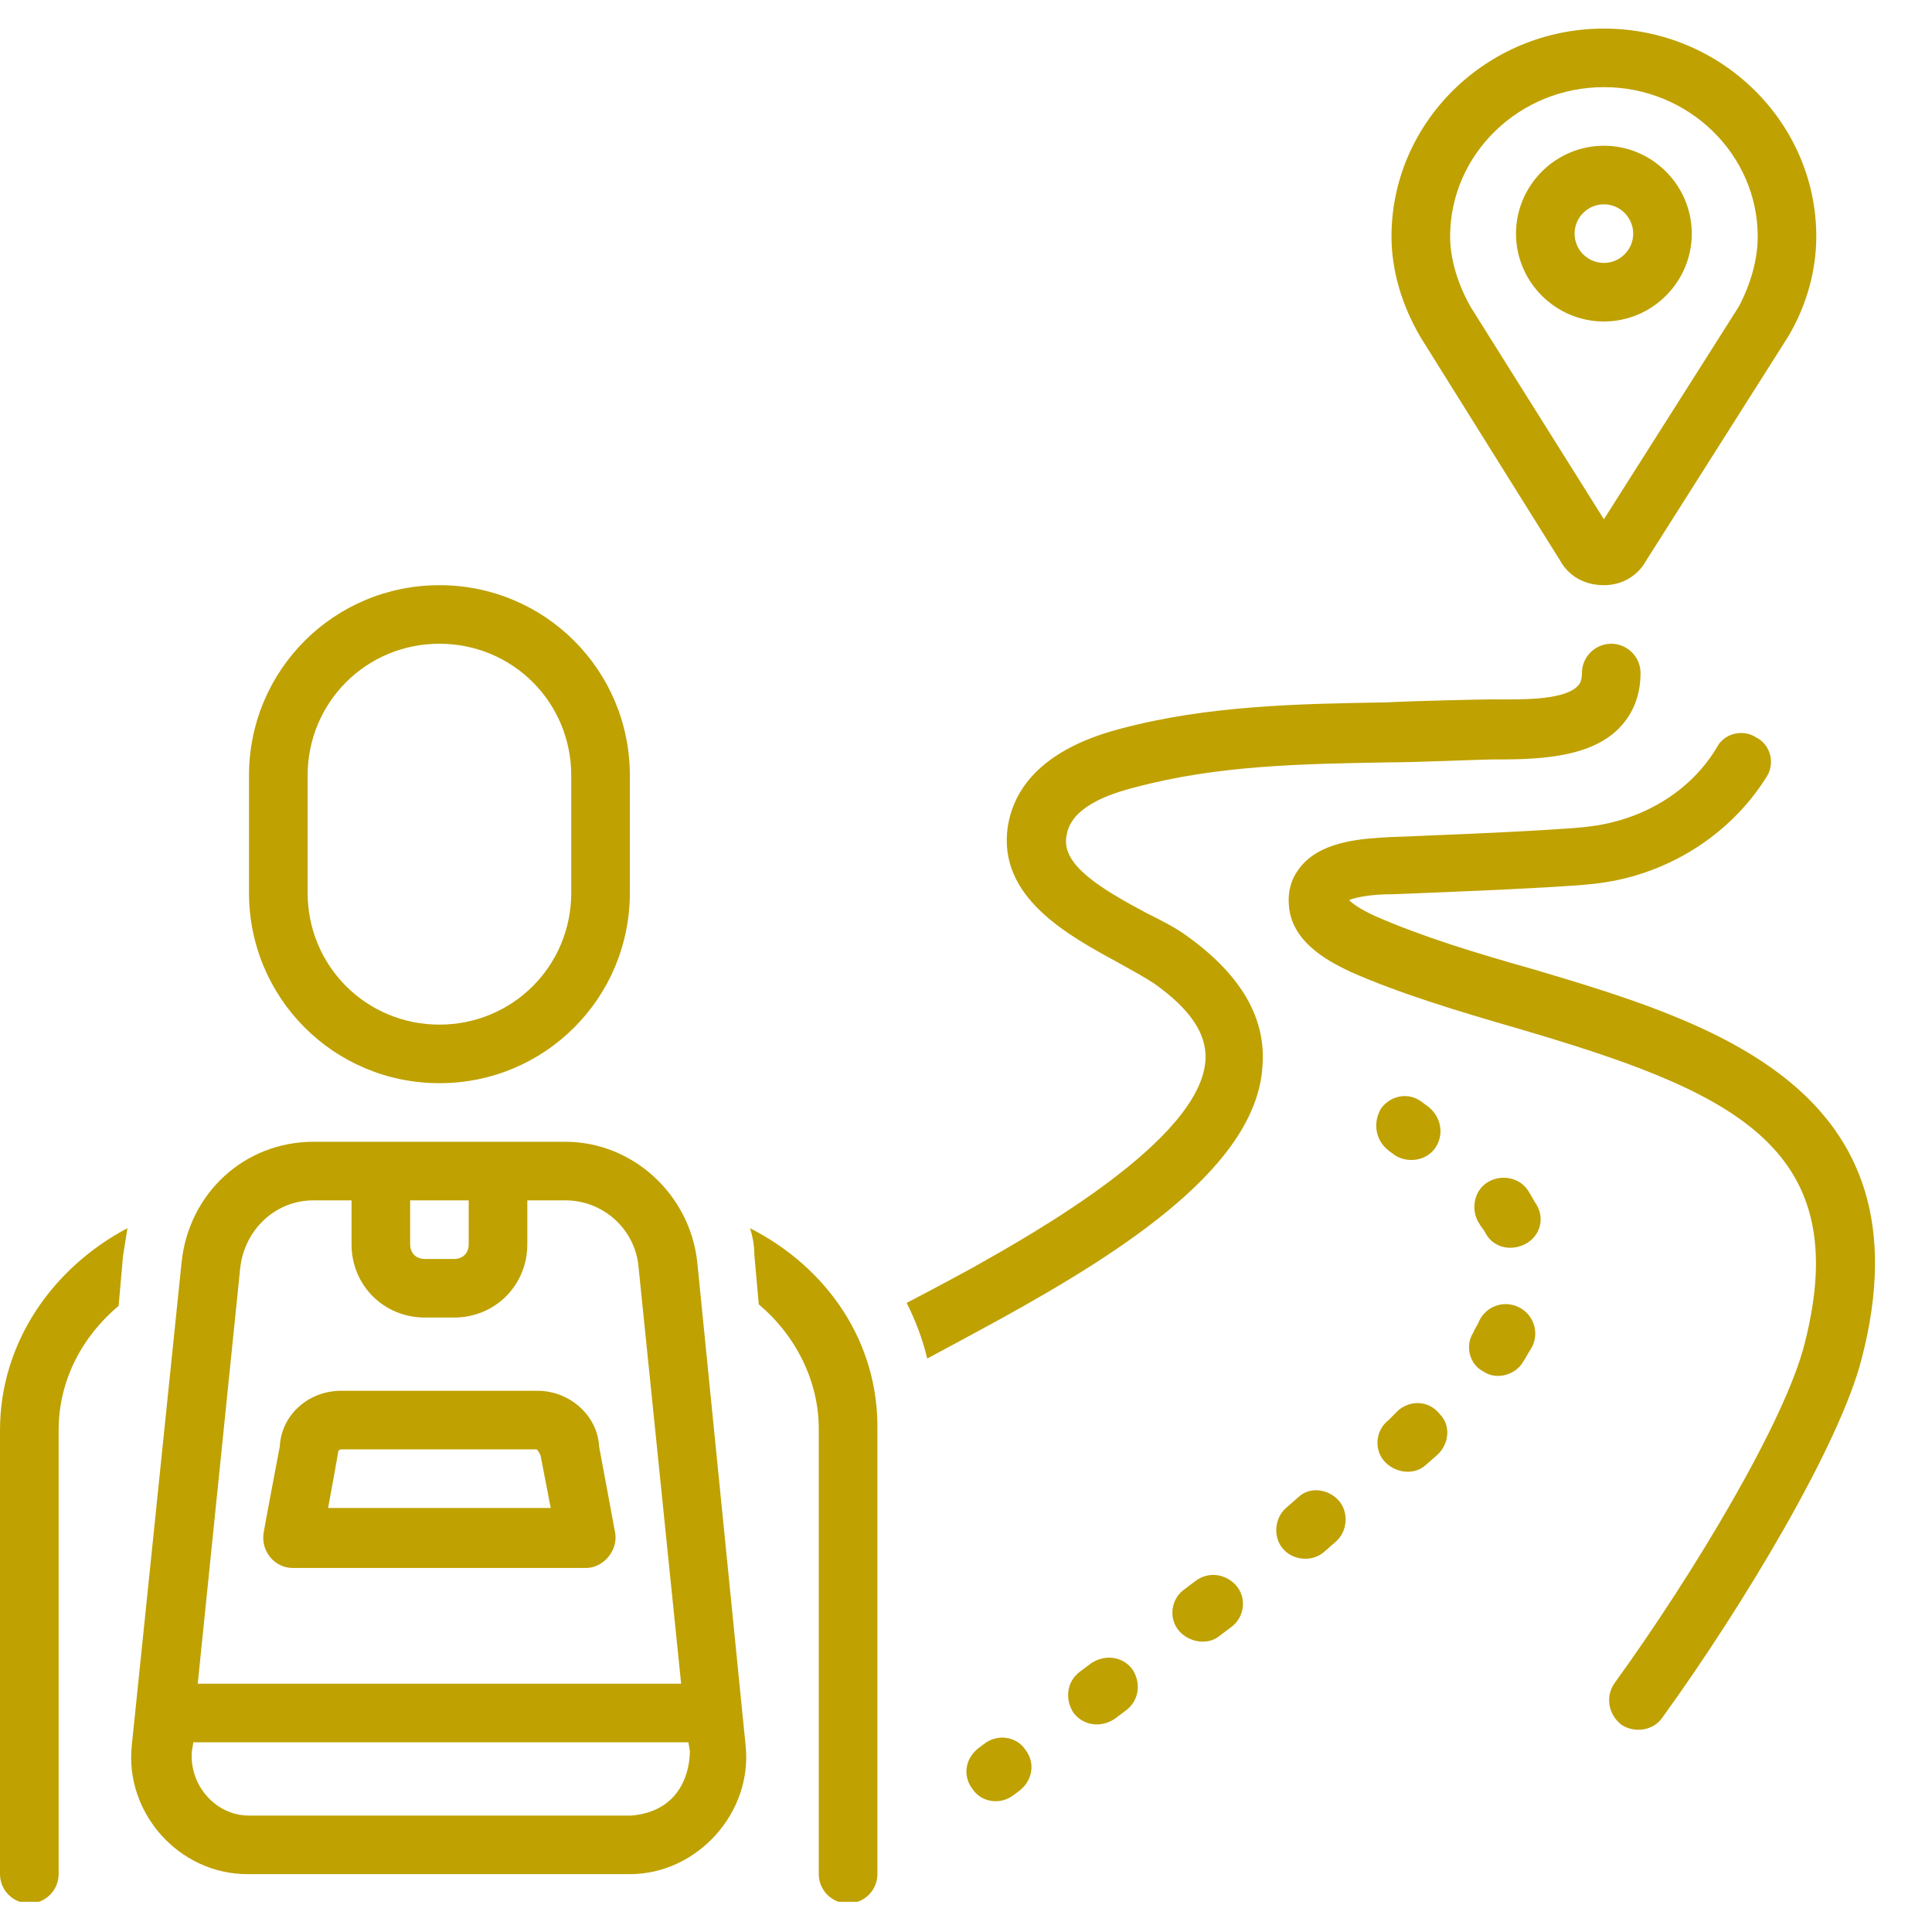 <svg xmlns="http://www.w3.org/2000/svg" xmlns:xlink="http://www.w3.org/1999/xlink" width="200" zoomAndPan="magnify" viewBox="0 0 150 150" height="200" preserveAspectRatio="xMidYMid meet" version="1.0"><defs><clipPath id="85e9445ece"><path d="M 108 2.156 L 142 2.156 L 142 46 L 108 46 Z M 108 2.156 " clip-rule="nonzero"/></clipPath><clipPath id="a22bdda5c8"><path d="M 0 95 L 10 95 L 10 147.656 L 0 147.656 Z M 0 95 " clip-rule="nonzero"/></clipPath><clipPath id="e85fcb60c2"><path d="M 58 95 L 69 95 L 69 147.656 L 58 147.656 Z M 58 95 " clip-rule="nonzero"/></clipPath><clipPath id="b13b83fff8"><path d="M 36.863 90 L 40.613 90 L 40.613 92 L 36.863 92 Z M 36.863 90 " clip-rule="nonzero"/></clipPath><clipPath id="f5a048ed3f"><path d="M 38 89.797 L 39 89.797 L 39 91 L 38 91 Z M 38 89.797 " clip-rule="nonzero"/></clipPath><clipPath id="e114e72c2b"><path d="M 37 91 L 40.613 91 L 40.613 93 L 37 93 Z M 37 91 " clip-rule="nonzero"/></clipPath><clipPath id="87eb8dd792"><path d="M 38 93 L 39 93 L 39 93.547 L 38 93.547 Z M 38 93 " clip-rule="nonzero"/></clipPath><clipPath id="7b4086ce99"><path d="M 39 92 L 40 92 L 40 93.547 L 39 93.547 Z M 39 92 " clip-rule="nonzero"/></clipPath><clipPath id="ff209e634e"><path d="M 37 92 L 39 92 L 39 93.547 L 37 93.547 Z M 37 92 " clip-rule="nonzero"/></clipPath></defs><path fill="#bfa101" d="M 76.422 135.387 L 75.965 135.727 C 74.941 136.523 74.715 137.887 75.512 138.91 C 76.195 139.938 77.672 140.164 78.695 139.367 L 79.152 139.027 C 80.176 138.23 80.402 136.863 79.605 135.84 C 78.922 134.816 77.445 134.59 76.422 135.387 Z M 76.422 135.387 " fill-opacity="1" fill-rule="nonzero"/><path fill="#bfa101" d="M 108.605 109.457 L 107.809 110.254 C 106.785 111.051 106.672 112.527 107.469 113.438 C 108.266 114.348 109.742 114.574 110.652 113.781 L 111.562 112.984 C 112.473 112.188 112.699 110.707 111.789 109.801 C 110.992 108.777 109.629 108.66 108.605 109.457 Z M 108.605 109.457 " fill-opacity="1" fill-rule="nonzero"/><path fill="#bfa101" d="M 100.758 116.281 L 99.848 117.078 C 98.938 117.875 98.824 119.352 99.621 120.262 C 100.418 121.172 101.895 121.285 102.805 120.488 L 103.715 119.691 C 104.625 118.898 104.738 117.418 103.941 116.508 C 103.145 115.598 101.668 115.371 100.758 116.281 Z M 100.758 116.281 " fill-opacity="1" fill-rule="nonzero"/><path fill="#bfa101" d="M 118.613 92.398 C 117.93 91.375 116.453 91.148 115.43 91.832 C 114.406 92.512 114.176 93.992 114.859 95.016 C 114.973 95.242 115.199 95.469 115.316 95.699 C 115.883 96.836 117.246 97.176 118.387 96.605 C 119.523 96.039 119.977 94.676 119.297 93.535 C 119.066 93.195 118.84 92.742 118.613 92.398 Z M 118.613 92.398 " fill-opacity="1" fill-rule="nonzero"/><path fill="#bfa101" d="M 117.93 101.496 C 116.793 100.93 115.43 101.383 114.859 102.52 C 114.746 102.863 114.52 103.09 114.406 103.43 C 113.723 104.453 114.062 105.934 115.199 106.5 C 116.223 107.184 117.703 106.73 118.27 105.707 C 118.5 105.363 118.727 104.91 118.953 104.566 C 119.523 103.43 119.066 102.066 117.93 101.496 Z M 117.93 101.496 " fill-opacity="1" fill-rule="nonzero"/><path fill="#bfa101" d="M 92.797 122.762 L 91.887 123.445 C 90.863 124.242 90.75 125.719 91.547 126.629 C 92.344 127.539 93.82 127.766 94.73 126.973 L 95.641 126.289 C 96.664 125.492 96.777 124.016 95.98 123.105 C 95.188 122.195 93.82 121.969 92.797 122.762 Z M 92.797 122.762 " fill-opacity="1" fill-rule="nonzero"/><path fill="#bfa101" d="M 84.723 129.133 L 83.812 129.812 C 82.789 130.609 82.676 131.977 83.359 133 C 84.156 134.023 85.52 134.137 86.543 133.453 L 87.453 132.77 C 88.477 131.977 88.59 130.609 87.906 129.586 C 87.113 128.562 85.746 128.449 84.723 129.133 Z M 84.723 129.133 " fill-opacity="1" fill-rule="nonzero"/><path fill="#bfa101" d="M 107.809 89.328 C 107.922 89.441 108.148 89.555 108.266 89.672 C 109.289 90.352 110.766 90.125 111.449 89.102 C 112.129 88.078 111.902 86.715 110.879 85.918 L 110.426 85.578 C 109.402 84.781 108.035 85.008 107.242 86.031 C 106.559 87.168 106.785 88.531 107.809 89.328 Z M 107.809 89.328 " fill-opacity="1" fill-rule="nonzero"/><path fill="#bfa101" d="M 118.953 75.227 C 114.52 73.977 110.426 72.727 106.785 71.133 C 105.535 70.566 104.965 70.109 104.738 69.883 C 105.309 69.656 106.445 69.426 108.148 69.426 C 108.148 69.426 120.547 68.973 123.617 68.633 C 129.301 68.062 134.305 64.879 137.148 60.328 C 137.832 59.305 137.492 57.828 136.352 57.258 C 135.328 56.578 133.852 56.918 133.281 58.055 C 131.234 61.469 127.484 63.742 123.16 64.195 C 120.203 64.539 107.922 64.992 107.922 64.992 C 105.988 65.105 102.805 65.219 101.098 67.152 C 100.305 68.062 99.961 69.086 100.074 70.336 C 100.305 73.406 103.715 74.887 104.852 75.453 C 108.719 77.16 113.27 78.527 117.59 79.777 C 134.305 84.668 144.086 88.875 140.105 104.34 C 138.629 110.254 131.578 122.082 125.32 130.723 C 124.641 131.746 124.867 133.113 125.891 133.91 C 126.914 134.59 128.395 134.363 129.074 133.34 C 135.328 124.695 142.836 112.188 144.543 105.477 C 150 84.438 132.715 79.32 118.953 75.227 Z M 118.953 75.227 " fill-opacity="1" fill-rule="nonzero"/><g clip-path="url(#85e9445ece)"><path fill="#bfa101" d="M 121.113 43.5 C 121.797 44.75 123.047 45.434 124.527 45.434 C 125.891 45.434 127.141 44.75 127.824 43.5 L 138.855 26.098 C 140.332 23.598 141.016 20.867 141.016 18.367 C 141.016 9.496 133.625 2.219 124.527 2.219 C 115.43 2.219 108.035 9.496 108.035 18.367 C 108.035 20.98 108.832 23.711 110.312 26.215 Z M 124.527 6.766 C 131.121 6.766 136.469 11.996 136.469 18.367 C 136.469 20.188 135.898 22.117 134.988 23.824 L 124.527 40.316 L 114.176 23.824 C 113.152 22.004 112.586 20.07 112.586 18.367 C 112.586 11.996 117.93 6.766 124.527 6.766 Z M 124.527 6.766 " fill-opacity="1" fill-rule="nonzero"/></g><path fill="#bfa101" d="M 124.527 24.961 C 128.277 24.961 131.348 21.891 131.348 18.141 C 131.348 14.387 128.277 11.316 124.527 11.316 C 120.773 11.316 117.703 14.387 117.703 18.141 C 117.703 21.891 120.773 24.961 124.527 24.961 Z M 124.527 15.863 C 125.777 15.863 126.801 16.887 126.801 18.141 C 126.801 19.391 125.777 20.414 124.527 20.414 C 123.273 20.414 122.25 19.391 122.25 18.141 C 122.25 16.887 123.273 15.863 124.527 15.863 Z M 124.527 15.863 " fill-opacity="1" fill-rule="nonzero"/><path fill="#bfa101" d="M 34.117 84.098 C 42.305 84.098 48.902 77.5 48.902 69.312 L 48.902 60.215 C 48.902 52.027 42.305 45.434 34.117 45.434 C 25.93 45.434 19.332 52.027 19.332 60.215 L 19.332 69.312 C 19.332 77.5 25.93 84.098 34.117 84.098 Z M 23.883 60.215 C 23.883 54.531 28.43 49.98 34.117 49.98 C 39.805 49.98 44.352 54.531 44.352 60.215 L 44.352 69.312 C 44.352 75 39.805 79.551 34.117 79.551 C 28.43 79.551 23.883 75 23.883 69.312 Z M 23.883 60.215 " fill-opacity="1" fill-rule="nonzero"/><path fill="#bfa101" d="M 92.23 72.727 C 91.32 72.043 90.184 71.473 89.043 70.906 C 85.406 68.973 82.449 67.152 82.789 64.992 C 82.902 64.309 83.133 62.375 88.137 61.125 C 94.504 59.422 100.984 59.305 107.809 59.191 C 109.855 59.191 115.086 58.965 115.77 58.965 C 118.953 58.965 123.273 58.965 125.664 56.578 C 126.801 55.441 127.371 53.961 127.371 52.254 C 127.371 51.004 126.344 49.98 125.094 49.98 C 123.844 49.98 122.82 51.004 122.82 52.254 C 122.82 52.938 122.594 53.164 122.48 53.277 C 121.344 54.418 117.93 54.301 115.77 54.301 C 115.086 54.301 109.742 54.418 107.695 54.531 C 100.871 54.645 93.82 54.758 86.996 56.578 C 81.766 57.941 78.809 60.559 78.242 64.195 C 77.445 69.656 82.902 72.613 86.883 74.773 C 87.906 75.34 88.93 75.91 89.613 76.363 C 92.344 78.297 93.707 80.23 93.594 82.277 C 93.254 88.531 79.945 95.926 75.512 98.426 C 75.285 98.539 73.465 99.562 70.395 101.156 C 71.078 102.52 71.645 104 71.988 105.477 C 75.398 103.656 77.445 102.52 77.672 102.406 C 87.566 96.949 97.688 90.352 98.027 82.621 C 98.258 78.98 96.324 75.684 92.23 72.727 Z M 92.23 72.727 " fill-opacity="1" fill-rule="nonzero"/><g clip-path="url(#a22bdda5c8)"><path fill="#bfa101" d="M 0 111.051 L 0 145.508 C 0 146.758 1.023 147.781 2.273 147.781 C 3.527 147.781 4.551 146.758 4.551 145.508 L 4.551 111.051 C 4.551 107.184 6.367 103.773 9.211 101.383 L 9.551 97.516 C 9.668 96.836 9.781 96.039 9.895 95.355 C 4.094 98.426 0 104.227 0 111.051 Z M 0 111.051 " fill-opacity="1" fill-rule="nonzero"/></g><g clip-path="url(#e85fcb60c2)"><path fill="#bfa101" d="M 58.227 95.355 C 58.453 96.039 58.566 96.723 58.566 97.402 L 58.91 101.27 C 61.75 103.656 63.57 107.184 63.57 110.938 L 63.57 145.508 C 63.57 146.758 64.594 147.781 65.844 147.781 C 67.098 147.781 68.121 146.758 68.121 145.508 L 68.121 111.051 C 68.234 104.227 64.254 98.426 58.227 95.355 Z M 58.227 95.355 " fill-opacity="1" fill-rule="nonzero"/></g><path fill="#bfa101" d="M 46.512 112.301 C 46.398 109.914 44.238 107.98 41.734 107.98 L 26.496 107.98 C 23.883 107.98 21.836 109.914 21.723 112.301 C 21.723 112.301 20.469 118.898 20.469 119.012 C 20.242 120.375 21.266 121.738 22.746 121.738 C 22.746 121.738 45.488 121.738 45.488 121.738 C 46.855 121.738 47.992 120.375 47.762 119.012 Z M 25.473 117.078 C 25.473 117.078 26.27 112.758 26.27 112.641 C 26.27 112.641 26.383 112.527 26.496 112.527 L 41.621 112.527 C 41.734 112.527 41.852 112.758 41.965 112.984 L 42.758 117.078 Z M 25.473 117.078 " fill-opacity="1" fill-rule="nonzero"/><path fill="#bfa101" d="M 54.133 97.973 C 53.562 92.742 49.129 88.648 43.898 88.648 L 24.336 88.648 C 18.992 88.648 14.672 92.629 14.102 97.973 C 14.102 97.973 10.234 135.5 10.234 135.5 C 9.668 140.73 13.875 145.508 19.219 145.508 C 19.219 145.508 48.902 145.508 48.902 145.508 C 54.133 145.508 58.453 140.73 57.887 135.5 Z M 31.844 93.195 L 36.391 93.195 L 36.391 96.605 C 36.391 97.289 35.938 97.746 35.254 97.746 L 32.98 97.746 C 32.297 97.746 31.844 97.289 31.844 96.605 Z M 18.652 98.426 C 18.992 95.469 21.379 93.195 24.336 93.195 L 27.293 93.195 L 27.293 96.605 C 27.293 99.793 29.797 102.293 32.98 102.293 L 35.254 102.293 C 38.438 102.293 40.941 99.793 40.941 96.605 L 40.941 93.195 L 43.898 93.195 C 46.855 93.195 49.355 95.469 49.582 98.426 L 52.883 130.723 L 15.352 130.723 Z M 49.016 140.961 C 49.016 140.961 19.332 140.961 19.332 140.961 C 16.719 140.961 14.672 138.57 14.898 135.957 L 15.012 135.273 L 53.449 135.273 C 53.449 135.273 53.562 135.957 53.562 135.957 C 53.562 137.32 52.996 140.617 49.016 140.961 Z M 49.016 140.961 " fill-opacity="1" fill-rule="nonzero"/><path fill="#bfa101" d="M 38.66 91.051 C 38.453 91.074 38.289 91.246 38.27 91.457 C 38.254 91.605 38.312 91.75 38.426 91.848 C 38.445 91.867 38.461 91.895 38.461 91.922 L 38.461 92.059 C 38.461 92.156 38.539 92.238 38.637 92.238 L 38.789 92.238 C 38.887 92.238 38.965 92.156 38.965 92.059 L 38.965 91.93 C 38.965 91.895 38.977 91.867 39 91.848 C 39.102 91.762 39.16 91.637 39.16 91.5 C 39.16 91.367 39.105 91.246 39.008 91.16 C 38.914 91.074 38.789 91.035 38.66 91.051 Z M 38.785 92.121 L 38.637 92.121 C 38.605 92.121 38.578 92.094 38.578 92.059 L 38.578 91.996 L 38.848 92 L 38.848 92.059 C 38.848 92.094 38.82 92.121 38.785 92.121 Z M 38.93 91.25 C 39 91.312 39.039 91.406 39.039 91.5 C 39.039 91.598 38.996 91.695 38.922 91.758 C 38.887 91.789 38.859 91.832 38.852 91.883 L 38.773 91.879 L 38.773 91.727 L 38.934 91.566 L 38.848 91.484 L 38.711 91.617 L 38.578 91.484 L 38.492 91.566 L 38.652 91.727 L 38.652 91.879 L 38.574 91.875 C 38.562 91.832 38.539 91.789 38.504 91.758 C 38.422 91.688 38.375 91.578 38.387 91.469 C 38.402 91.312 38.527 91.188 38.676 91.168 C 38.688 91.168 38.699 91.168 38.715 91.168 C 38.793 91.168 38.867 91.195 38.93 91.25 Z M 38.93 91.25 " fill-opacity="1" fill-rule="nonzero"/><path fill="#bfa101" d="M 37.82 91.645 C 37.82 92.137 38.219 92.539 38.711 92.539 C 39.203 92.539 39.605 92.137 39.605 91.645 C 39.605 91.152 39.203 90.75 38.711 90.75 C 38.219 90.75 37.82 91.152 37.82 91.645 Z M 39.484 91.645 C 39.484 92.07 39.141 92.418 38.711 92.418 C 38.285 92.418 37.938 92.07 37.938 91.645 C 37.938 91.219 38.285 90.871 38.711 90.871 C 39.141 90.871 39.484 91.219 39.484 91.645 Z M 39.484 91.645 " fill-opacity="1" fill-rule="nonzero"/><g clip-path="url(#b13b83fff8)"><path fill="#bfa101" d="M 36.926 91.762 C 36.934 91.762 36.938 91.762 36.945 91.762 L 37.352 91.629 C 37.375 91.621 37.391 91.605 37.395 91.582 C 37.398 91.562 37.391 91.539 37.371 91.527 L 37.23 91.414 C 37.527 91.059 38.078 90.512 38.711 90.512 C 39.211 90.512 39.664 90.863 39.957 91.156 C 39.98 91.176 40.047 91.25 40.062 91.266 L 40.148 91.188 C 40.133 91.168 40.062 91.094 40.043 91.074 C 39.734 90.762 39.254 90.395 38.711 90.395 C 38.031 90.395 37.445 90.969 37.137 91.34 L 37 91.23 C 36.98 91.215 36.957 91.211 36.938 91.223 C 36.918 91.23 36.906 91.25 36.902 91.27 L 36.867 91.699 C 36.863 91.719 36.871 91.738 36.887 91.75 C 36.898 91.758 36.914 91.762 36.926 91.762 Z M 37.012 91.391 L 37.211 91.551 L 36.992 91.621 Z M 37.012 91.391 " fill-opacity="1" fill-rule="nonzero"/></g><g clip-path="url(#f5a048ed3f)"><path fill="#bfa101" d="M 38.652 89.797 L 38.773 89.797 L 38.773 90.156 L 38.652 90.156 Z M 38.652 89.797 " fill-opacity="1" fill-rule="nonzero"/></g><path fill="#bfa101" d="M 39.379 90.289 L 39.594 90 L 39.688 90.07 L 39.473 90.359 Z M 39.379 90.289 " fill-opacity="1" fill-rule="nonzero"/><g clip-path="url(#e114e72c2b)"><path fill="#bfa101" d="M 40.48 91.527 L 40.074 91.66 C 40.051 91.664 40.035 91.684 40.031 91.703 C 40.027 91.727 40.035 91.75 40.055 91.762 L 40.195 91.875 C 39.898 92.23 39.348 92.773 38.715 92.773 C 38.215 92.773 37.762 92.426 37.469 92.133 C 37.449 92.109 37.379 92.039 37.363 92.023 L 37.277 92.102 C 37.293 92.117 37.363 92.195 37.383 92.215 C 37.691 92.523 38.172 92.895 38.715 92.895 C 39.395 92.895 39.98 92.32 40.289 91.949 L 40.426 92.059 C 40.438 92.066 40.449 92.07 40.465 92.07 C 40.473 92.07 40.48 92.07 40.488 92.066 C 40.508 92.059 40.523 92.039 40.523 92.02 L 40.559 91.59 C 40.562 91.57 40.555 91.551 40.539 91.539 C 40.523 91.527 40.5 91.523 40.48 91.527 Z M 40.414 91.898 L 40.215 91.738 L 40.434 91.668 Z M 40.414 91.898 " fill-opacity="1" fill-rule="nonzero"/></g><path fill="#bfa101" d="M 37.738 90.07 L 37.832 90 L 38.047 90.289 L 37.949 90.359 Z M 37.738 90.07 " fill-opacity="1" fill-rule="nonzero"/><g clip-path="url(#87eb8dd792)"><path fill="#bfa101" d="M 38.652 93.121 L 38.773 93.121 L 38.773 93.48 L 38.652 93.48 Z M 38.652 93.121 " fill-opacity="1" fill-rule="nonzero"/></g><g clip-path="url(#7b4086ce99)"><path fill="#bfa101" d="M 39.379 92.988 L 39.473 92.918 L 39.688 93.207 L 39.594 93.277 Z M 39.379 92.988 " fill-opacity="1" fill-rule="nonzero"/></g><g clip-path="url(#ff209e634e)"><path fill="#bfa101" d="M 37.738 93.203 L 37.949 92.918 L 38.047 92.988 L 37.832 93.277 Z M 37.738 93.203 " fill-opacity="1" fill-rule="nonzero"/></g></svg>